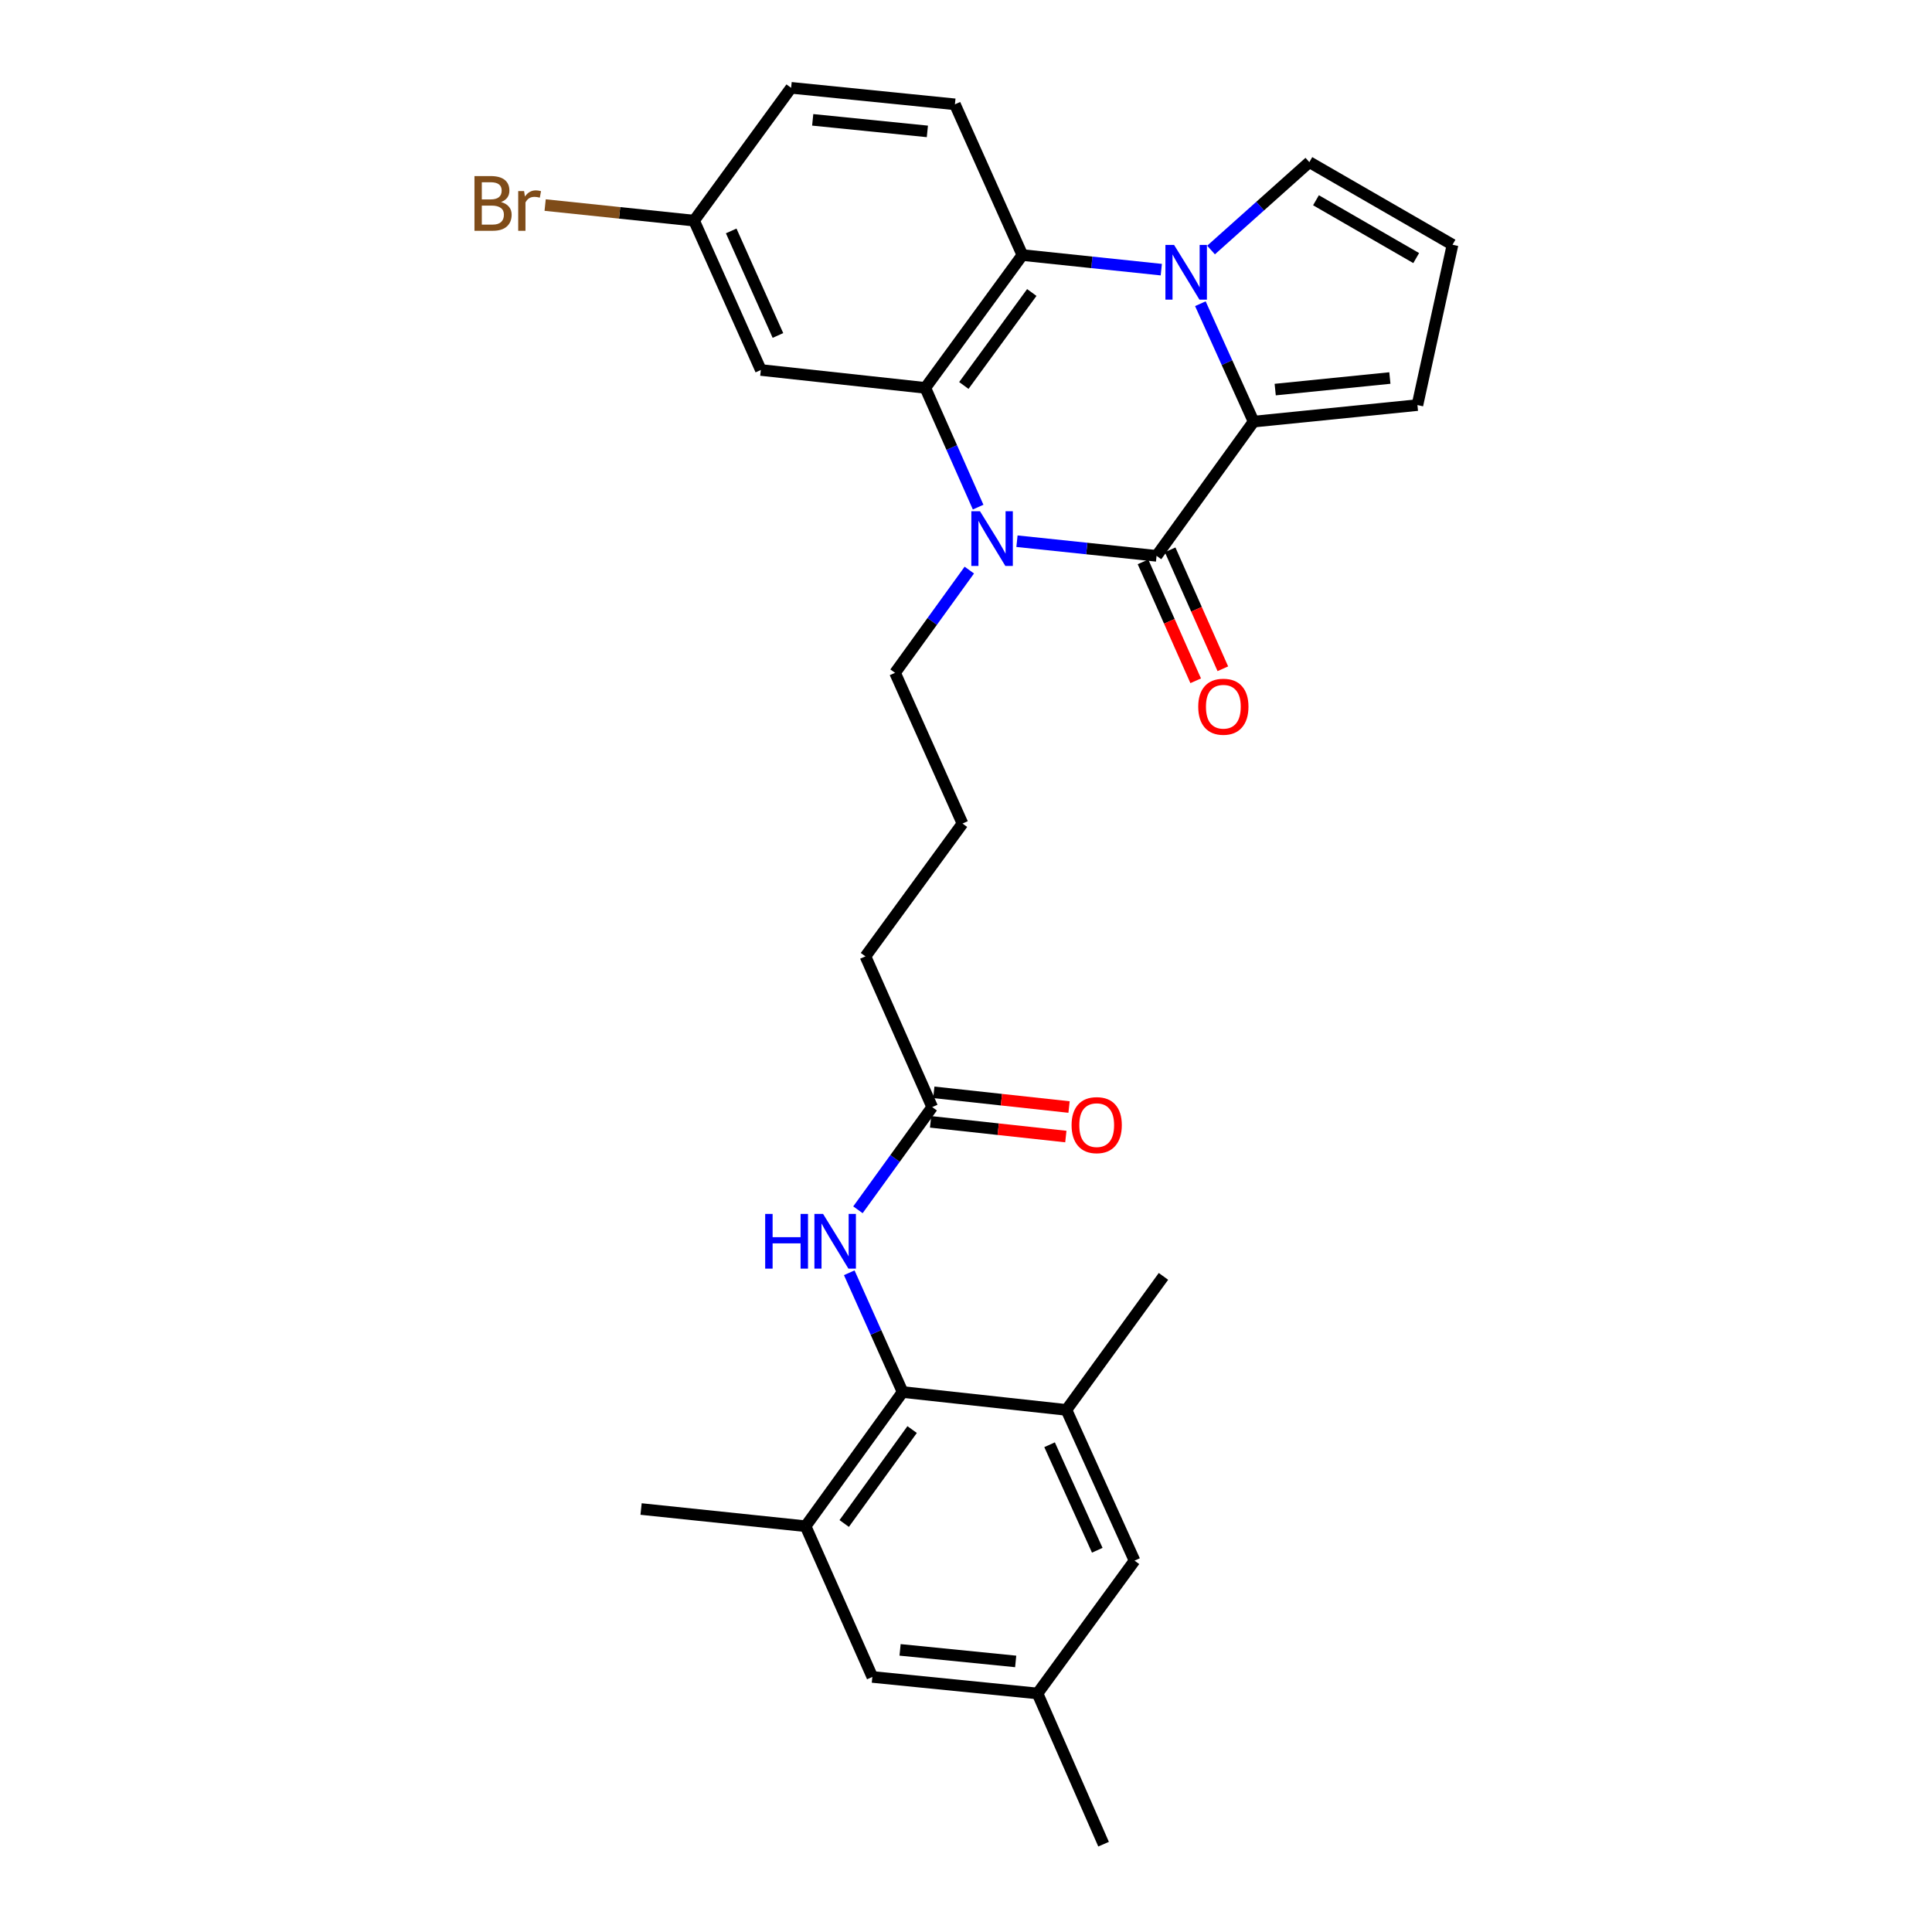 <?xml version='1.0' encoding='iso-8859-1'?>
<svg version='1.1' baseProfile='full'
              xmlns='http://www.w3.org/2000/svg'
                      xmlns:rdkit='http://www.rdkit.org/xml'
                      xmlns:xlink='http://www.w3.org/1999/xlink'
                  xml:space='preserve'
width='1000px' height='1000px' viewBox='0 0 1000 1000'>
<!-- END OF HEADER -->
<rect style='opacity:1.0;fill:#FFFFFF;stroke:none' width='1000' height='1000' x='0' y='0'> </rect>
<path class='bond-2' d='M 621.308,157.202 L 635.086,187.714' style='fill:none;fill-rule:evenodd;stroke:#0000FF;stroke-width:6px;stroke-linecap:butt;stroke-linejoin:miter;stroke-opacity:1' />
<path class='bond-2' d='M 635.086,187.714 L 648.864,218.226' style='fill:none;fill-rule:evenodd;stroke:#000000;stroke-width:6px;stroke-linecap:butt;stroke-linejoin:miter;stroke-opacity:1' />
<path class='bond-4' d='M 601.085,139.57 L 565.133,135.793' style='fill:none;fill-rule:evenodd;stroke:#0000FF;stroke-width:6px;stroke-linecap:butt;stroke-linejoin:miter;stroke-opacity:1' />
<path class='bond-4' d='M 565.133,135.793 L 529.18,132.016' style='fill:none;fill-rule:evenodd;stroke:#000000;stroke-width:6px;stroke-linecap:butt;stroke-linejoin:miter;stroke-opacity:1' />
<path class='bond-10' d='M 626.834,129.41 L 652.276,106.666' style='fill:none;fill-rule:evenodd;stroke:#0000FF;stroke-width:6px;stroke-linecap:butt;stroke-linejoin:miter;stroke-opacity:1' />
<path class='bond-10' d='M 652.276,106.666 L 677.718,83.923' style='fill:none;fill-rule:evenodd;stroke:#000000;stroke-width:6px;stroke-linecap:butt;stroke-linejoin:miter;stroke-opacity:1' />
<path class='bond-0' d='M 598.637,287.701 L 648.864,218.226' style='fill:none;fill-rule:evenodd;stroke:#000000;stroke-width:6px;stroke-linecap:butt;stroke-linejoin:miter;stroke-opacity:1' />
<path class='bond-14' d='M 591.611,290.814 L 605.249,321.594' style='fill:none;fill-rule:evenodd;stroke:#000000;stroke-width:6px;stroke-linecap:butt;stroke-linejoin:miter;stroke-opacity:1' />
<path class='bond-14' d='M 605.249,321.594 L 618.887,352.374' style='fill:none;fill-rule:evenodd;stroke:#FF0000;stroke-width:6px;stroke-linecap:butt;stroke-linejoin:miter;stroke-opacity:1' />
<path class='bond-14' d='M 605.663,284.587 L 619.302,315.367' style='fill:none;fill-rule:evenodd;stroke:#000000;stroke-width:6px;stroke-linecap:butt;stroke-linejoin:miter;stroke-opacity:1' />
<path class='bond-14' d='M 619.302,315.367 L 632.94,346.147' style='fill:none;fill-rule:evenodd;stroke:#FF0000;stroke-width:6px;stroke-linecap:butt;stroke-linejoin:miter;stroke-opacity:1' />
<path class='bond-30' d='M 598.637,287.701 L 562.51,283.914' style='fill:none;fill-rule:evenodd;stroke:#000000;stroke-width:6px;stroke-linecap:butt;stroke-linejoin:miter;stroke-opacity:1' />
<path class='bond-30' d='M 562.51,283.914 L 526.382,280.127' style='fill:none;fill-rule:evenodd;stroke:#0000FF;stroke-width:6px;stroke-linecap:butt;stroke-linejoin:miter;stroke-opacity:1' />
<path class='bond-1' d='M 506.283,262.484 L 492.609,231.624' style='fill:none;fill-rule:evenodd;stroke:#0000FF;stroke-width:6px;stroke-linecap:butt;stroke-linejoin:miter;stroke-opacity:1' />
<path class='bond-1' d='M 492.609,231.624 L 478.936,200.764' style='fill:none;fill-rule:evenodd;stroke:#000000;stroke-width:6px;stroke-linecap:butt;stroke-linejoin:miter;stroke-opacity:1' />
<path class='bond-21' d='M 501.716,295.08 L 482.495,321.666' style='fill:none;fill-rule:evenodd;stroke:#0000FF;stroke-width:6px;stroke-linecap:butt;stroke-linejoin:miter;stroke-opacity:1' />
<path class='bond-21' d='M 482.495,321.666 L 463.275,348.251' style='fill:none;fill-rule:evenodd;stroke:#000000;stroke-width:6px;stroke-linecap:butt;stroke-linejoin:miter;stroke-opacity:1' />
<path class='bond-12' d='M 648.864,218.226 L 733.658,209.67' style='fill:none;fill-rule:evenodd;stroke:#000000;stroke-width:6px;stroke-linecap:butt;stroke-linejoin:miter;stroke-opacity:1' />
<path class='bond-12' d='M 660.04,201.65 L 719.395,195.661' style='fill:none;fill-rule:evenodd;stroke:#000000;stroke-width:6px;stroke-linecap:butt;stroke-linejoin:miter;stroke-opacity:1' />
<path class='bond-3' d='M 478.936,200.764 L 529.18,132.016' style='fill:none;fill-rule:evenodd;stroke:#000000;stroke-width:6px;stroke-linecap:butt;stroke-linejoin:miter;stroke-opacity:1' />
<path class='bond-3' d='M 498.882,199.521 L 534.053,151.397' style='fill:none;fill-rule:evenodd;stroke:#000000;stroke-width:6px;stroke-linecap:butt;stroke-linejoin:miter;stroke-opacity:1' />
<path class='bond-9' d='M 478.936,200.764 L 393.809,191.508' style='fill:none;fill-rule:evenodd;stroke:#000000;stroke-width:6px;stroke-linecap:butt;stroke-linejoin:miter;stroke-opacity:1' />
<path class='bond-11' d='M 529.18,132.016 L 494.264,54.002' style='fill:none;fill-rule:evenodd;stroke:#000000;stroke-width:6px;stroke-linecap:butt;stroke-linejoin:miter;stroke-opacity:1' />
<path class='bond-5' d='M 467.195,720.514 L 453.383,689.647' style='fill:none;fill-rule:evenodd;stroke:#000000;stroke-width:6px;stroke-linecap:butt;stroke-linejoin:miter;stroke-opacity:1' />
<path class='bond-5' d='M 453.383,689.647 L 439.571,658.781' style='fill:none;fill-rule:evenodd;stroke:#0000FF;stroke-width:6px;stroke-linecap:butt;stroke-linejoin:miter;stroke-opacity:1' />
<path class='bond-7' d='M 467.195,720.514 L 416.967,789.971' style='fill:none;fill-rule:evenodd;stroke:#000000;stroke-width:6px;stroke-linecap:butt;stroke-linejoin:miter;stroke-opacity:1' />
<path class='bond-7' d='M 472.116,739.939 L 436.957,788.559' style='fill:none;fill-rule:evenodd;stroke:#000000;stroke-width:6px;stroke-linecap:butt;stroke-linejoin:miter;stroke-opacity:1' />
<path class='bond-8' d='M 467.195,720.514 L 551.979,729.762' style='fill:none;fill-rule:evenodd;stroke:#000000;stroke-width:6px;stroke-linecap:butt;stroke-linejoin:miter;stroke-opacity:1' />
<path class='bond-6' d='M 444.067,626.181 L 463.286,599.604' style='fill:none;fill-rule:evenodd;stroke:#0000FF;stroke-width:6px;stroke-linecap:butt;stroke-linejoin:miter;stroke-opacity:1' />
<path class='bond-6' d='M 463.286,599.604 L 482.505,573.026' style='fill:none;fill-rule:evenodd;stroke:#000000;stroke-width:6px;stroke-linecap:butt;stroke-linejoin:miter;stroke-opacity:1' />
<path class='bond-16' d='M 416.967,789.971 L 451.525,867.984' style='fill:none;fill-rule:evenodd;stroke:#000000;stroke-width:6px;stroke-linecap:butt;stroke-linejoin:miter;stroke-opacity:1' />
<path class='bond-27' d='M 416.967,789.971 L 331.824,781.065' style='fill:none;fill-rule:evenodd;stroke:#000000;stroke-width:6px;stroke-linecap:butt;stroke-linejoin:miter;stroke-opacity:1' />
<path class='bond-17' d='M 551.979,729.762 L 587.237,807.784' style='fill:none;fill-rule:evenodd;stroke:#000000;stroke-width:6px;stroke-linecap:butt;stroke-linejoin:miter;stroke-opacity:1' />
<path class='bond-17' d='M 543.261,747.795 L 567.942,802.41' style='fill:none;fill-rule:evenodd;stroke:#000000;stroke-width:6px;stroke-linecap:butt;stroke-linejoin:miter;stroke-opacity:1' />
<path class='bond-26' d='M 551.979,729.762 L 602.206,660.655' style='fill:none;fill-rule:evenodd;stroke:#000000;stroke-width:6px;stroke-linecap:butt;stroke-linejoin:miter;stroke-opacity:1' />
<path class='bond-31' d='M 393.809,191.508 L 359.252,114.203' style='fill:none;fill-rule:evenodd;stroke:#000000;stroke-width:6px;stroke-linecap:butt;stroke-linejoin:miter;stroke-opacity:1' />
<path class='bond-31' d='M 402.658,173.639 L 378.467,119.526' style='fill:none;fill-rule:evenodd;stroke:#000000;stroke-width:6px;stroke-linecap:butt;stroke-linejoin:miter;stroke-opacity:1' />
<path class='bond-15' d='M 677.718,83.923 L 751.82,126.679' style='fill:none;fill-rule:evenodd;stroke:#000000;stroke-width:6px;stroke-linecap:butt;stroke-linejoin:miter;stroke-opacity:1' />
<path class='bond-15' d='M 681.152,103.65 L 733.023,133.579' style='fill:none;fill-rule:evenodd;stroke:#000000;stroke-width:6px;stroke-linecap:butt;stroke-linejoin:miter;stroke-opacity:1' />
<path class='bond-22' d='M 494.264,54.002 L 409.479,45.455' style='fill:none;fill-rule:evenodd;stroke:#000000;stroke-width:6px;stroke-linecap:butt;stroke-linejoin:miter;stroke-opacity:1' />
<path class='bond-22' d='M 480.004,68.013 L 420.655,62.03' style='fill:none;fill-rule:evenodd;stroke:#000000;stroke-width:6px;stroke-linecap:butt;stroke-linejoin:miter;stroke-opacity:1' />
<path class='bond-29' d='M 733.658,209.67 L 751.82,126.679' style='fill:none;fill-rule:evenodd;stroke:#000000;stroke-width:6px;stroke-linecap:butt;stroke-linejoin:miter;stroke-opacity:1' />
<path class='bond-13' d='M 482.505,573.026 L 447.956,495.013' style='fill:none;fill-rule:evenodd;stroke:#000000;stroke-width:6px;stroke-linecap:butt;stroke-linejoin:miter;stroke-opacity:1' />
<path class='bond-19' d='M 481.675,580.667 L 516.676,584.472' style='fill:none;fill-rule:evenodd;stroke:#000000;stroke-width:6px;stroke-linecap:butt;stroke-linejoin:miter;stroke-opacity:1' />
<path class='bond-19' d='M 516.676,584.472 L 551.677,588.277' style='fill:none;fill-rule:evenodd;stroke:#FF0000;stroke-width:6px;stroke-linecap:butt;stroke-linejoin:miter;stroke-opacity:1' />
<path class='bond-19' d='M 483.336,565.386 L 518.337,569.191' style='fill:none;fill-rule:evenodd;stroke:#000000;stroke-width:6px;stroke-linecap:butt;stroke-linejoin:miter;stroke-opacity:1' />
<path class='bond-19' d='M 518.337,569.191 L 553.338,572.997' style='fill:none;fill-rule:evenodd;stroke:#FF0000;stroke-width:6px;stroke-linecap:butt;stroke-linejoin:miter;stroke-opacity:1' />
<path class='bond-32' d='M 451.525,867.984 L 537.01,876.532' style='fill:none;fill-rule:evenodd;stroke:#000000;stroke-width:6px;stroke-linecap:butt;stroke-linejoin:miter;stroke-opacity:1' />
<path class='bond-32' d='M 465.877,853.972 L 525.717,859.956' style='fill:none;fill-rule:evenodd;stroke:#000000;stroke-width:6px;stroke-linecap:butt;stroke-linejoin:miter;stroke-opacity:1' />
<path class='bond-18' d='M 587.237,807.784 L 537.01,876.532' style='fill:none;fill-rule:evenodd;stroke:#000000;stroke-width:6px;stroke-linecap:butt;stroke-linejoin:miter;stroke-opacity:1' />
<path class='bond-28' d='M 537.01,876.532 L 571.209,954.545' style='fill:none;fill-rule:evenodd;stroke:#000000;stroke-width:6px;stroke-linecap:butt;stroke-linejoin:miter;stroke-opacity:1' />
<path class='bond-20' d='M 359.252,114.203 L 409.479,45.455' style='fill:none;fill-rule:evenodd;stroke:#000000;stroke-width:6px;stroke-linecap:butt;stroke-linejoin:miter;stroke-opacity:1' />
<path class='bond-23' d='M 359.252,114.203 L 320.708,110.17' style='fill:none;fill-rule:evenodd;stroke:#000000;stroke-width:6px;stroke-linecap:butt;stroke-linejoin:miter;stroke-opacity:1' />
<path class='bond-23' d='M 320.708,110.17 L 282.165,106.138' style='fill:none;fill-rule:evenodd;stroke:#7F4C19;stroke-width:6px;stroke-linecap:butt;stroke-linejoin:miter;stroke-opacity:1' />
<path class='bond-24' d='M 463.275,348.251 L 498.183,426.265' style='fill:none;fill-rule:evenodd;stroke:#000000;stroke-width:6px;stroke-linecap:butt;stroke-linejoin:miter;stroke-opacity:1' />
<path class='bond-25' d='M 498.183,426.265 L 447.956,495.013' style='fill:none;fill-rule:evenodd;stroke:#000000;stroke-width:6px;stroke-linecap:butt;stroke-linejoin:miter;stroke-opacity:1' />
<path  class='atom-0' d='M 607.696 126.762
L 616.976 141.762
Q 617.896 143.242, 619.376 145.922
Q 620.856 148.602, 620.936 148.762
L 620.936 126.762
L 624.696 126.762
L 624.696 155.082
L 620.816 155.082
L 610.856 138.682
Q 609.696 136.762, 608.456 134.562
Q 607.256 132.362, 606.896 131.682
L 606.896 155.082
L 603.216 155.082
L 603.216 126.762
L 607.696 126.762
' fill='#0000FF'/>
<path  class='atom-2' d='M 507.242 264.617
L 516.522 279.617
Q 517.442 281.097, 518.922 283.777
Q 520.402 286.457, 520.482 286.617
L 520.482 264.617
L 524.242 264.617
L 524.242 292.937
L 520.362 292.937
L 510.402 276.537
Q 509.242 274.617, 508.002 272.417
Q 506.802 270.217, 506.442 269.537
L 506.442 292.937
L 502.762 292.937
L 502.762 264.617
L 507.242 264.617
' fill='#0000FF'/>
<path  class='atom-7' d='M 396.058 628.324
L 399.898 628.324
L 399.898 640.364
L 414.378 640.364
L 414.378 628.324
L 418.218 628.324
L 418.218 656.644
L 414.378 656.644
L 414.378 643.564
L 399.898 643.564
L 399.898 656.644
L 396.058 656.644
L 396.058 628.324
' fill='#0000FF'/>
<path  class='atom-7' d='M 426.018 628.324
L 435.298 643.324
Q 436.218 644.804, 437.698 647.484
Q 439.178 650.164, 439.258 650.324
L 439.258 628.324
L 443.018 628.324
L 443.018 656.644
L 439.138 656.644
L 429.178 640.244
Q 428.018 638.324, 426.778 636.124
Q 425.578 633.924, 425.218 633.244
L 425.218 656.644
L 421.538 656.644
L 421.538 628.324
L 426.018 628.324
' fill='#0000FF'/>
<path  class='atom-15' d='M 620.203 365.794
Q 620.203 358.994, 623.563 355.194
Q 626.923 351.394, 633.203 351.394
Q 639.483 351.394, 642.843 355.194
Q 646.203 358.994, 646.203 365.794
Q 646.203 372.674, 642.803 376.594
Q 639.403 380.474, 633.203 380.474
Q 626.963 380.474, 623.563 376.594
Q 620.203 372.714, 620.203 365.794
M 633.203 377.274
Q 637.523 377.274, 639.843 374.394
Q 642.203 371.474, 642.203 365.794
Q 642.203 360.234, 639.843 357.434
Q 637.523 354.594, 633.203 354.594
Q 628.883 354.594, 626.523 357.394
Q 624.203 360.194, 624.203 365.794
Q 624.203 371.514, 626.523 374.394
Q 628.883 377.274, 633.203 377.274
' fill='#FF0000'/>
<path  class='atom-20' d='M 554.649 582.363
Q 554.649 575.563, 558.009 571.763
Q 561.369 567.963, 567.649 567.963
Q 573.929 567.963, 577.289 571.763
Q 580.649 575.563, 580.649 582.363
Q 580.649 589.243, 577.249 593.163
Q 573.849 597.043, 567.649 597.043
Q 561.409 597.043, 558.009 593.163
Q 554.649 589.283, 554.649 582.363
M 567.649 593.843
Q 571.969 593.843, 574.289 590.963
Q 576.649 588.043, 576.649 582.363
Q 576.649 576.803, 574.289 574.003
Q 571.969 571.163, 567.649 571.163
Q 563.329 571.163, 560.969 573.963
Q 558.649 576.763, 558.649 582.363
Q 558.649 588.083, 560.969 590.963
Q 563.329 593.843, 567.649 593.843
' fill='#FF0000'/>
<path  class='atom-24' d='M 259.345 104.577
Q 262.065 105.337, 263.425 107.017
Q 264.825 108.657, 264.825 111.097
Q 264.825 115.017, 262.305 117.257
Q 259.825 119.457, 255.105 119.457
L 245.585 119.457
L 245.585 91.137
L 253.945 91.137
Q 258.785 91.137, 261.225 93.097
Q 263.665 95.057, 263.665 98.657
Q 263.665 102.937, 259.345 104.577
M 249.385 94.337
L 249.385 103.217
L 253.945 103.217
Q 256.745 103.217, 258.185 102.097
Q 259.665 100.937, 259.665 98.657
Q 259.665 94.337, 253.945 94.337
L 249.385 94.337
M 255.105 116.257
Q 257.865 116.257, 259.345 114.937
Q 260.825 113.617, 260.825 111.097
Q 260.825 108.777, 259.185 107.617
Q 257.585 106.417, 254.505 106.417
L 249.385 106.417
L 249.385 116.257
L 255.105 116.257
' fill='#7F4C19'/>
<path  class='atom-24' d='M 271.265 98.897
L 271.705 101.737
Q 273.865 98.537, 277.385 98.537
Q 278.505 98.537, 280.025 98.937
L 279.425 102.297
Q 277.705 101.897, 276.745 101.897
Q 275.065 101.897, 273.945 102.577
Q 272.865 103.217, 271.985 104.777
L 271.985 119.457
L 268.225 119.457
L 268.225 98.897
L 271.265 98.897
' fill='#7F4C19'/>
</svg>
